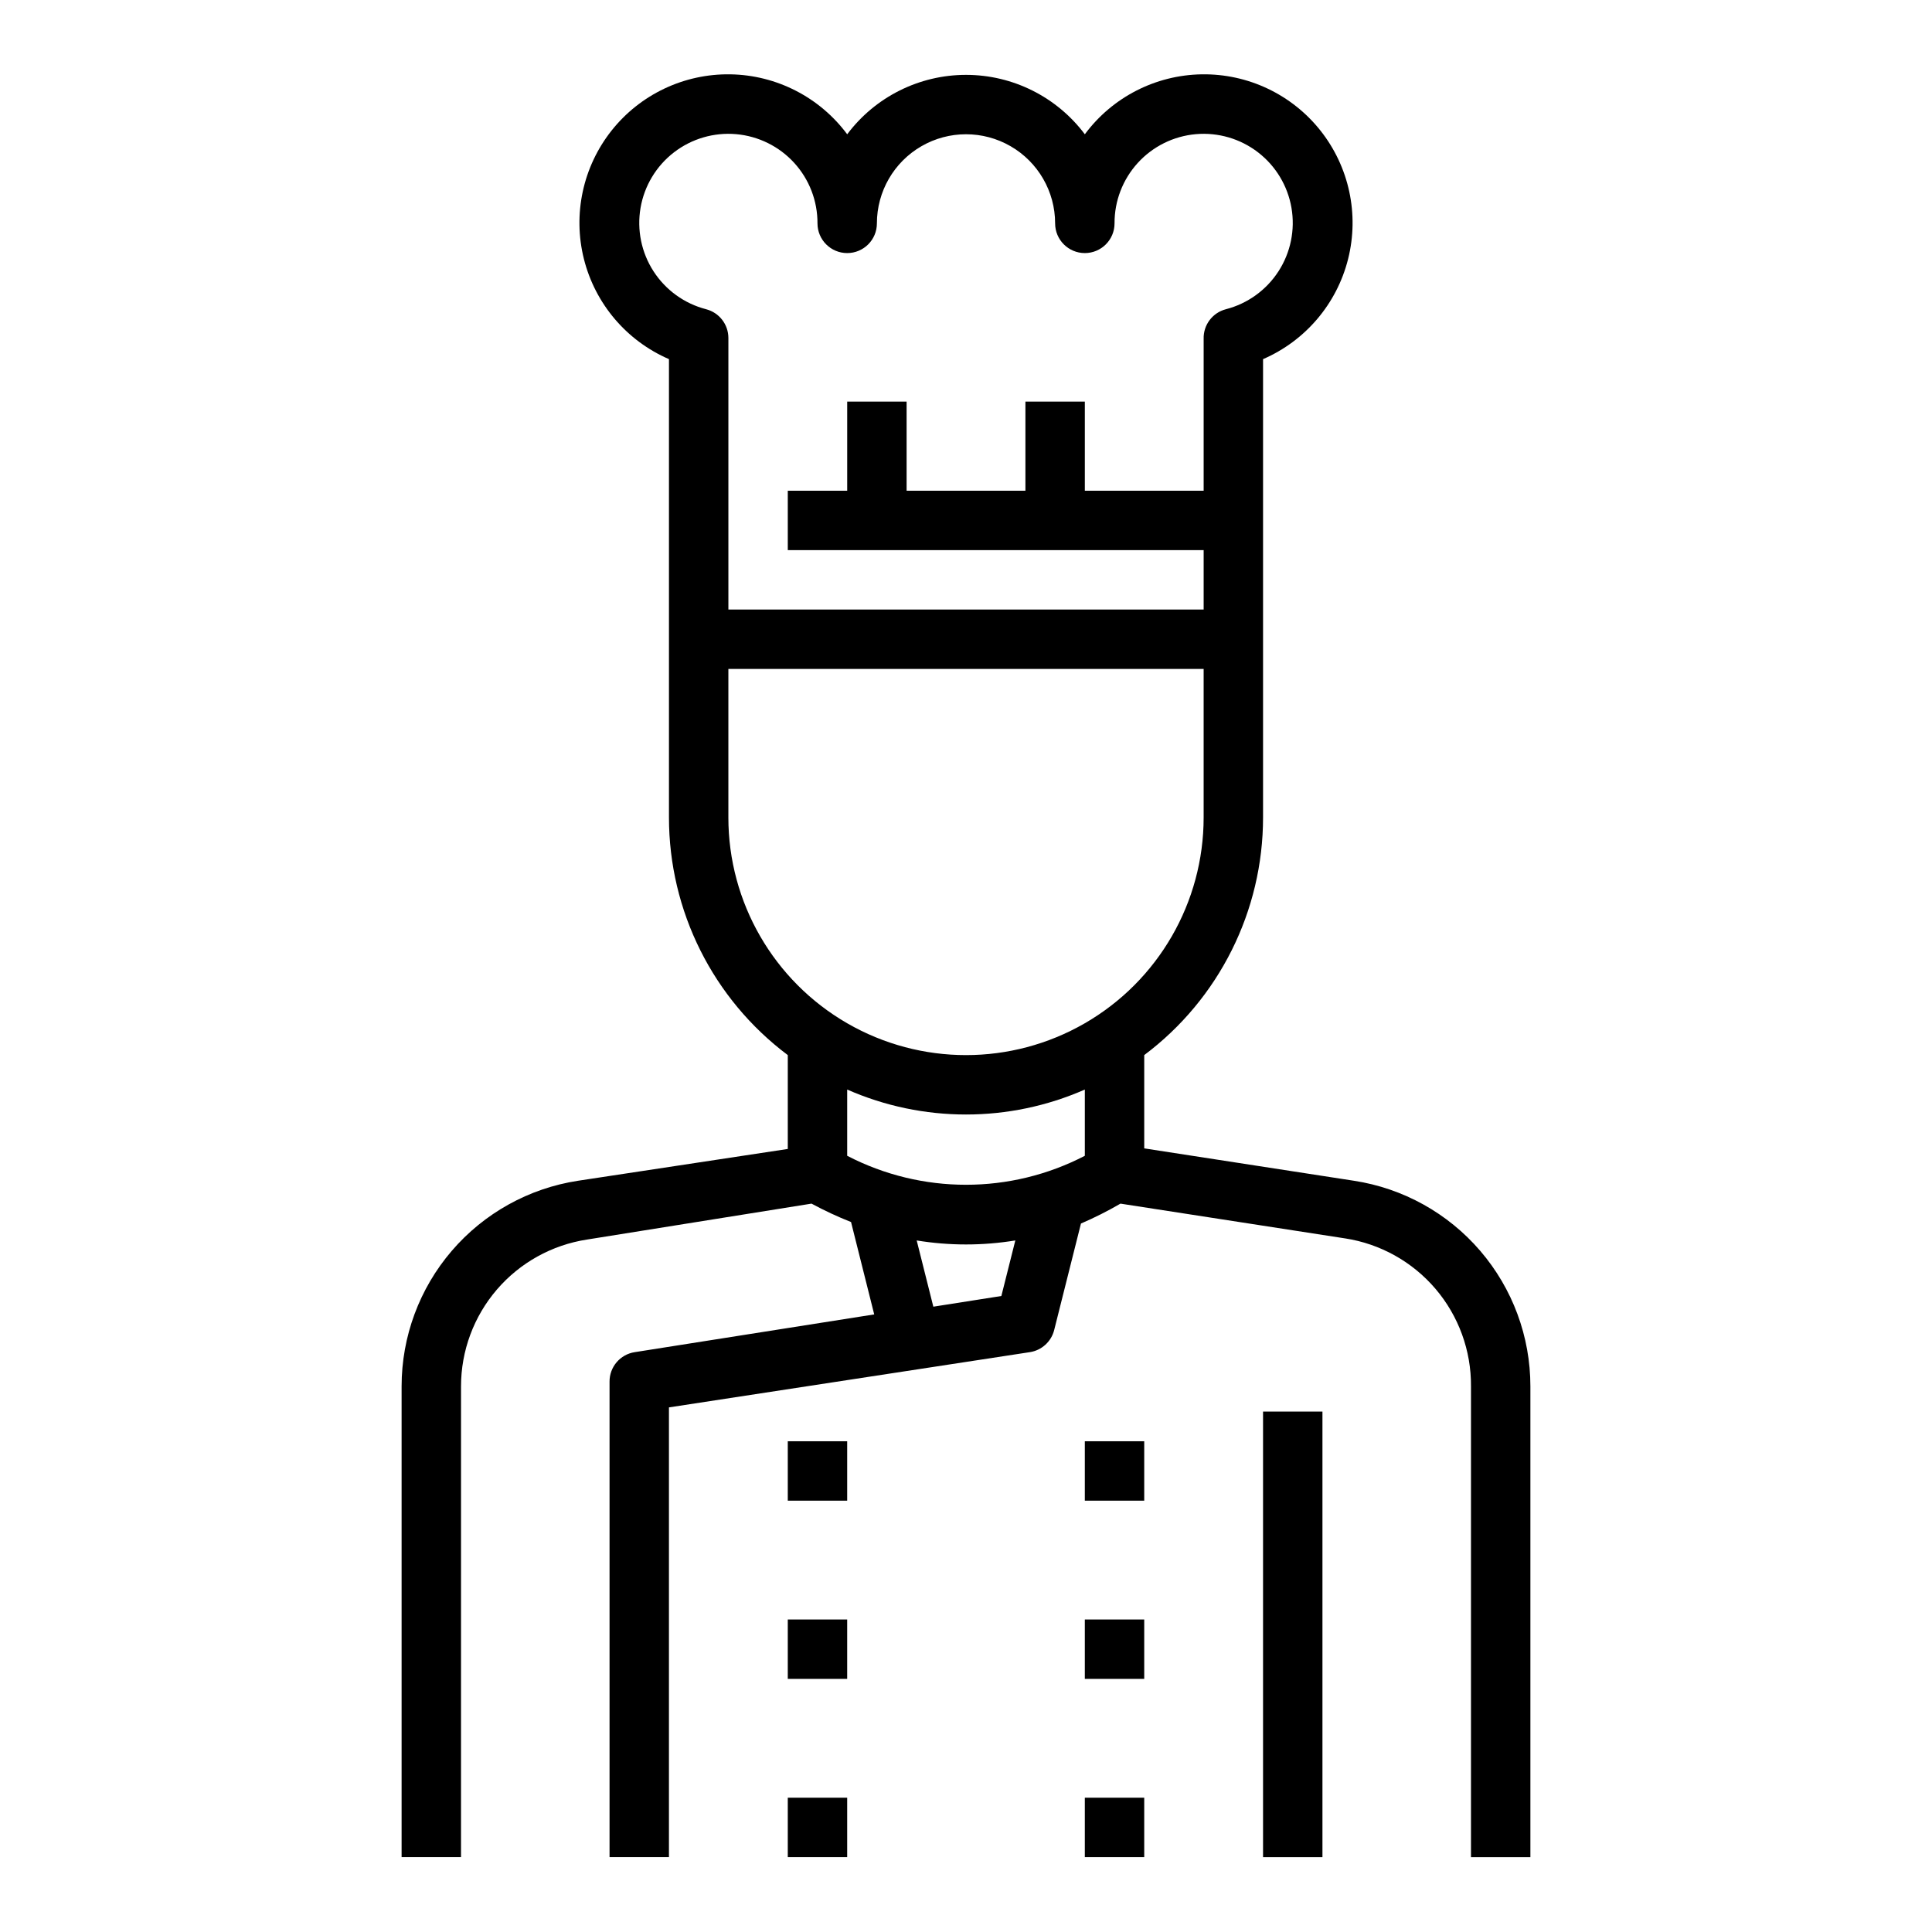 <?xml version="1.0" encoding="UTF-8"?>
<!-- Uploaded to: ICON Repo, www.iconrepo.com, Generator: ICON Repo Mixer Tools -->
<svg fill="#000000" width="800px" height="800px" version="1.1" viewBox="144 144 512 512" xmlns="http://www.w3.org/2000/svg">
 <g>
  <path d="m297.19 456.91c-13.02 1.992-24.891 8.582-33.469 18.578-8.578 9.992-13.293 22.727-13.293 35.895v124.77h15.742l0.004-124.77c0-9.398 3.371-18.488 9.492-25.621 6.121-7.129 14.594-11.836 23.883-13.266l59.512-9.523c3.391 1.832 6.887 3.461 10.473 4.879l6.141 24.48-63.449 10c-3.883 0.586-6.738 3.945-6.691 7.871v125.95h15.742v-119.18l95.645-14.641c3.148-0.48 5.695-2.812 6.457-5.906l7.086-28.184v0.004c3.594-1.547 7.09-3.309 10.469-5.273l59.512 9.211v-0.004c9.344 1.438 17.859 6.191 23.988 13.387 6.129 7.199 9.461 16.363 9.391 25.816v124.77h15.742v-124.77c0-13.168-4.715-25.902-13.289-35.895-8.578-9.996-20.453-16.586-33.469-18.578l-55.578-8.582v-24.719c19.824-14.867 31.488-38.195 31.488-62.977v-121.46c11.23-4.859 19.559-14.664 22.539-26.535 2.981-11.867 0.273-24.445-7.328-34.035-7.602-9.59-19.227-15.098-31.461-14.906-12.238 0.191-23.688 6.062-30.98 15.887-7.434-9.91-19.102-15.746-31.488-15.746-12.391 0-24.055 5.836-31.488 15.746-7.297-9.824-18.746-15.695-30.98-15.887-12.234-0.191-23.863 5.316-31.465 14.906-7.602 9.59-10.309 22.168-7.328 34.035 2.981 11.871 11.312 21.676 22.539 26.535v121.46c0 24.781 11.668 48.109 31.488 62.977v24.875zm112.18 30.543-18.027 2.832-4.41-17.555c8.656 1.418 17.48 1.418 26.137 0zm22.121-37.156c-19.746 10.238-43.234 10.238-62.977 0v-17.555c20.062 8.82 42.91 8.82 62.977 0zm-100.37-224.35c-5.738-1.484-10.707-5.066-13.926-10.043s-4.445-10.98-3.445-16.82c1.004-5.844 4.168-11.094 8.859-14.711 4.695-3.617 10.578-5.336 16.48-4.82 5.902 0.52 11.398 3.238 15.391 7.617 3.992 4.379 6.191 10.102 6.16 16.027 0 4.348 3.527 7.871 7.875 7.871 4.348 0 7.871-3.523 7.871-7.871 0-8.438 4.5-16.234 11.809-20.453 7.305-4.219 16.309-4.219 23.613 0 7.309 4.219 11.809 12.016 11.809 20.453 0 4.348 3.527 7.871 7.875 7.871 4.348 0 7.871-3.523 7.871-7.871-0.031-5.926 2.172-11.648 6.164-16.027 3.992-4.379 9.484-7.098 15.387-7.617 5.902-0.516 11.785 1.203 16.48 4.82s7.856 8.867 8.859 14.711c1.004 5.84-0.227 11.844-3.445 16.82s-8.188 8.559-13.926 10.043c-3.566 0.918-6.019 4.188-5.902 7.871v40.227h-31.488v-23.617h-15.746v23.617h-31.488v-23.617h-15.742v23.617h-15.746v15.742h110.21v15.742l-125.95 0.004v-71.953c0.004-3.594-2.426-6.734-5.906-7.633zm5.906 134.69v-39.359h125.95v39.359c0 22.5-12.004 43.293-31.488 54.539-19.488 11.25-43.492 11.25-62.977 0-19.484-11.246-31.488-32.039-31.488-54.539z"/>
  <path d="m352.77 573.18h15.742v15.742h-15.742z"/>
  <path d="m352.77 525.95h15.742v15.742h-15.742z"/>
  <path d="m352.77 620.41h15.742v15.742h-15.742z"/>
  <path d="m431.49 573.18h15.742v15.742h-15.742z"/>
  <path d="m431.49 525.95h15.742v15.742h-15.742z"/>
  <path d="m431.49 620.41h15.742v15.742h-15.742z"/>
  <path d="m478.72 518.08h15.742v118.08h-15.742z"/>
 </g>
</svg>